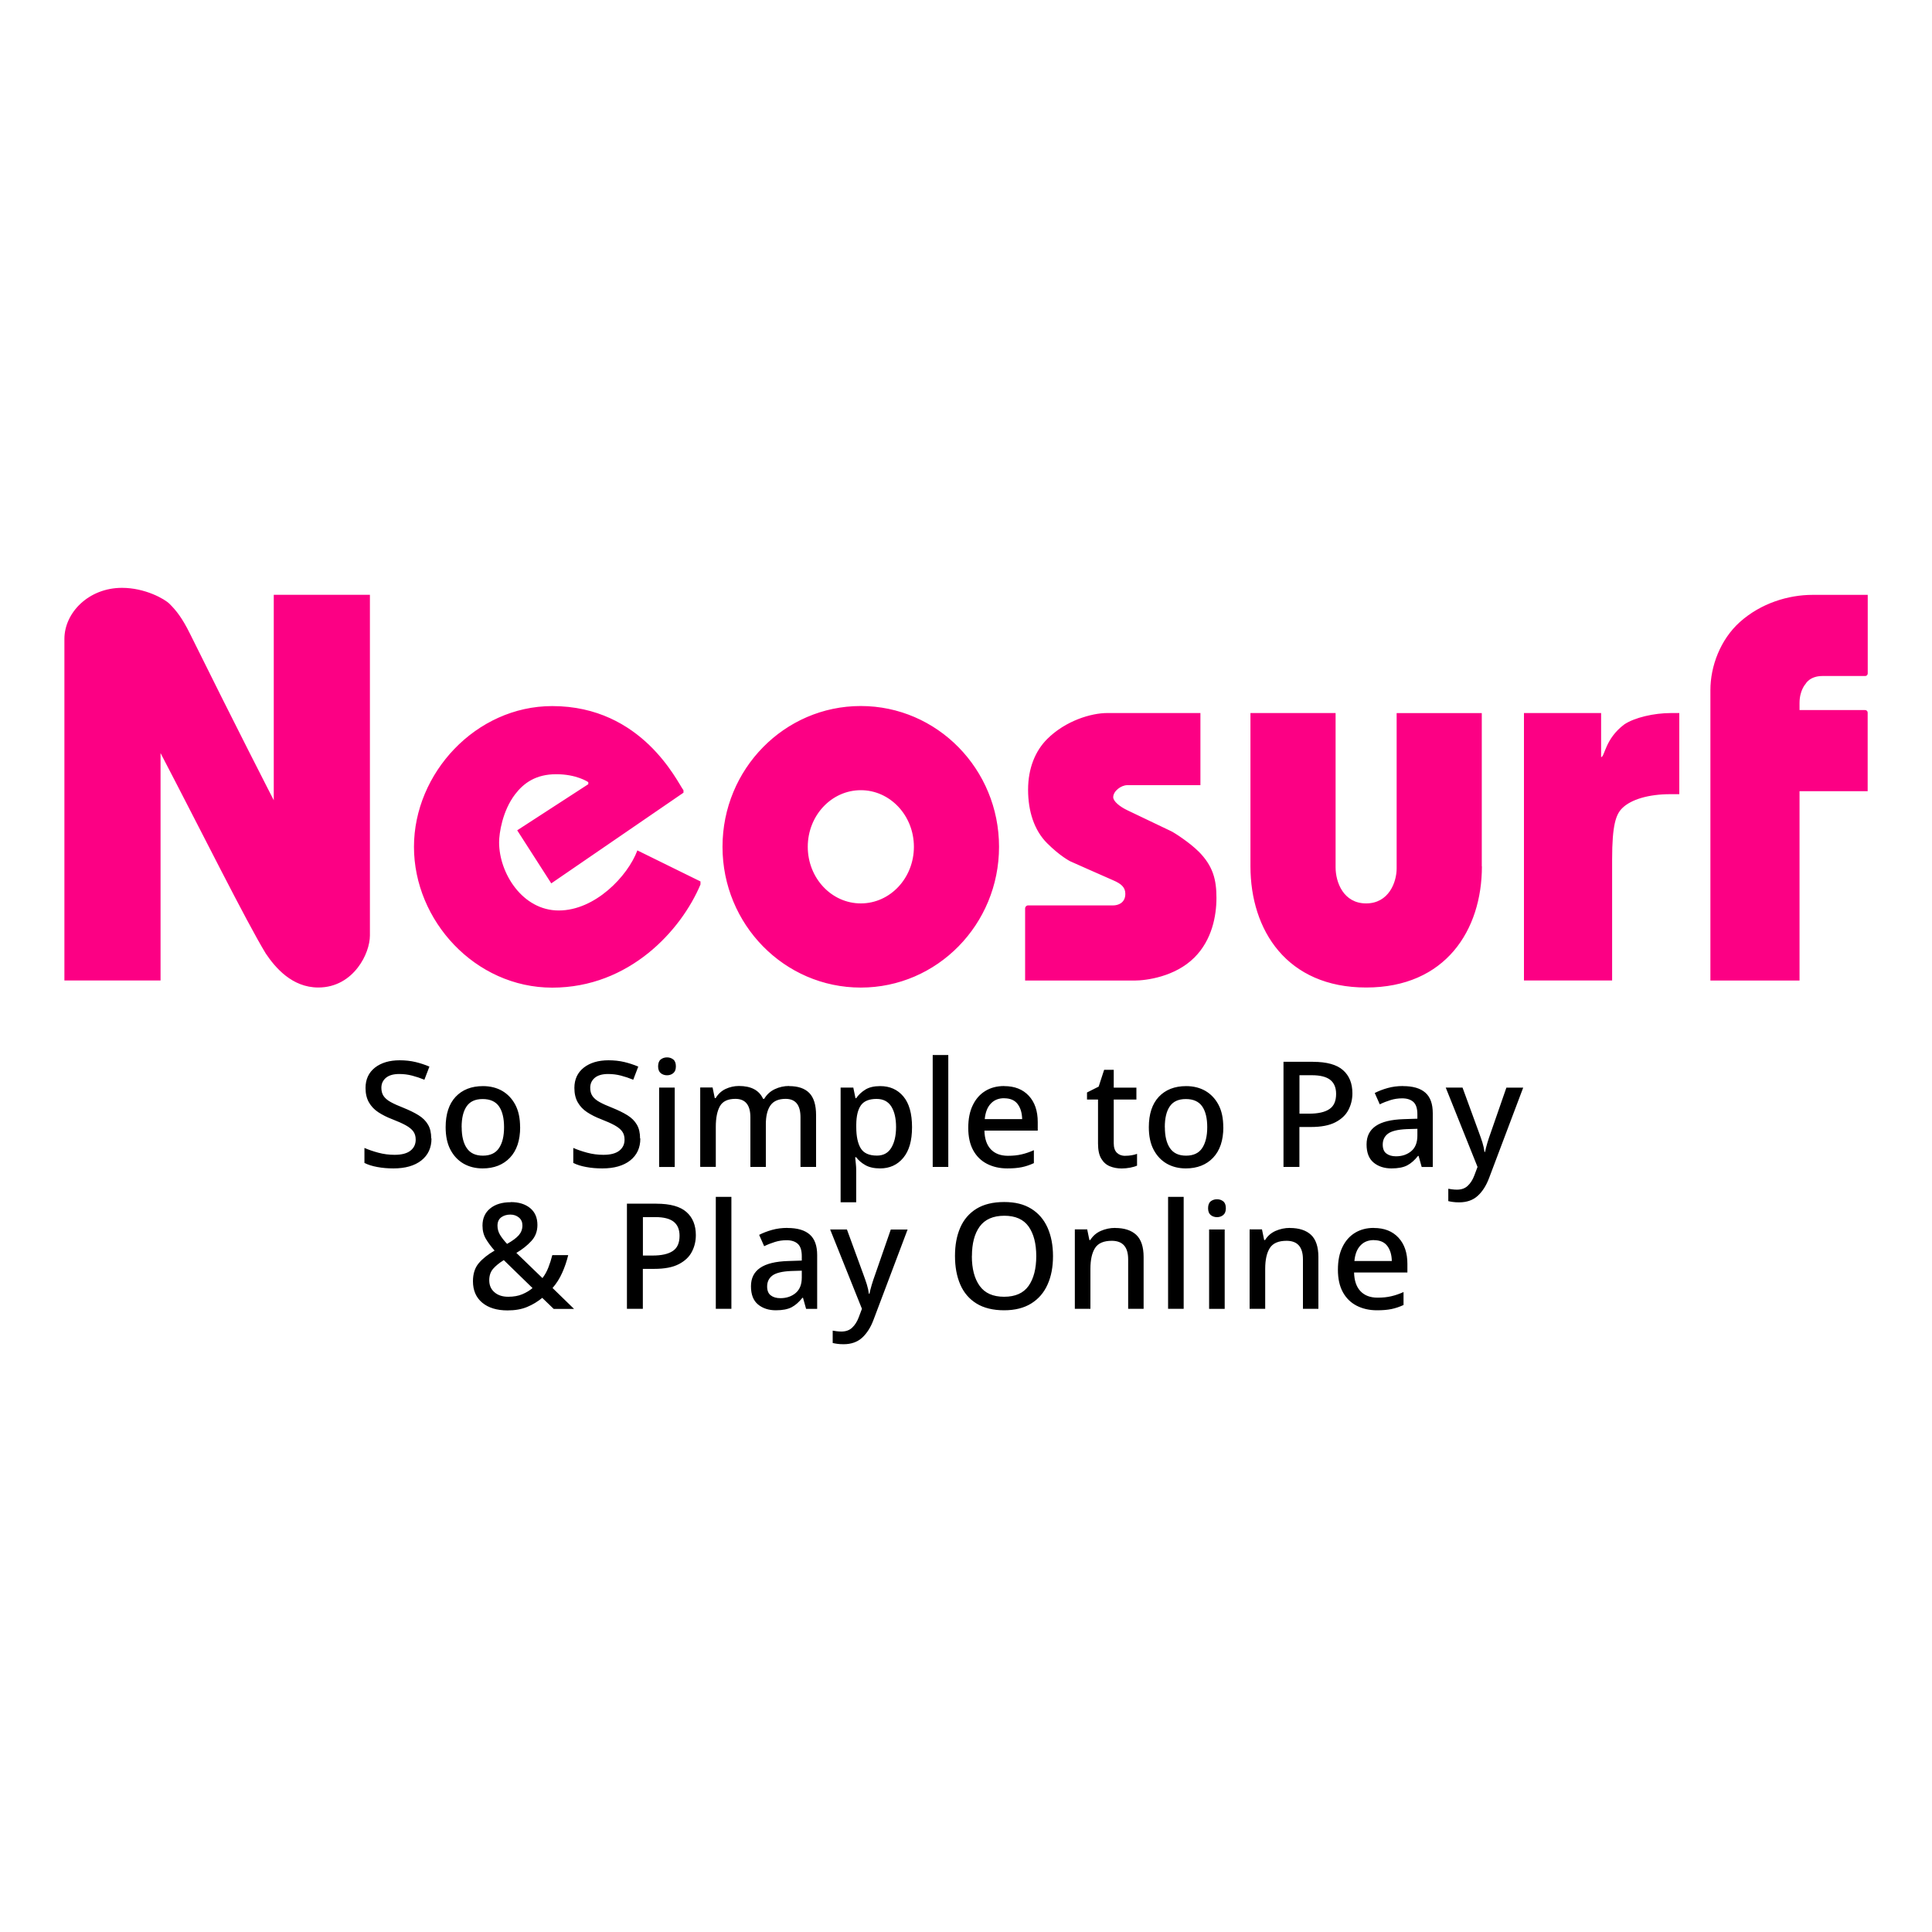 <?xml version="1.0" encoding="UTF-8"?>
<svg xmlns="http://www.w3.org/2000/svg" xmlns:xlink="http://www.w3.org/1999/xlink" id="Ebene_1" width="300" height="300" viewBox="0 0 300 300">
  <defs>
    <style>.cls-1{fill:#fc0084;fill-rule:evenodd;}.cls-1,.cls-2,.cls-3{stroke-width:0px;}.cls-2{fill:#000;}.cls-3{fill:none;}.cls-4{clip-path:url(#clippath);}</style>
    <clipPath id="clippath">
      <rect class="cls-3" width="300" height="300"></rect>
    </clipPath>
  </defs>
  <g id="neosurf-logo-onlight">
    <g class="cls-4">
      <path id="tagline" class="cls-2" d="M67,176.79c0,1.45-.53,2.58-1.58,3.41-1.05.82-2.49,1.23-4.32,1.23-.9,0-1.74-.07-2.52-.22-.78-.14-1.44-.35-1.99-.63v-2.33c.61.27,1.33.52,2.15.74.82.22,1.66.33,2.52.33,1.1,0,1.92-.21,2.47-.64.55-.43.82-1,.82-1.72,0-.5-.12-.93-.37-1.27-.24-.34-.64-.66-1.18-.96-.54-.3-1.25-.61-2.12-.95-.79-.3-1.5-.66-2.13-1.07-.63-.41-1.11-.92-1.46-1.53-.35-.61-.53-1.36-.53-2.24,0-1.34.49-2.39,1.46-3.16.98-.76,2.26-1.14,3.84-1.14.88,0,1.7.09,2.46.27.75.18,1.47.42,2.16.71l-.78,2.04c-.63-.26-1.26-.47-1.91-.64-.65-.17-1.31-.25-2-.25-.9,0-1.59.2-2.06.59-.47.4-.71.91-.71,1.55,0,.5.11.93.34,1.27s.59.66,1.1.94c.5.28,1.17.58,1.99.9.91.37,1.7.75,2.34,1.15.65.4,1.14.89,1.47,1.46.34.57.5,1.28.5,2.14ZM80.77,175.03c0,2.04-.53,3.62-1.58,4.73-1.05,1.11-2.47,1.67-4.25,1.67-1.11,0-2.1-.25-2.96-.74-.86-.5-1.54-1.22-2.04-2.17-.5-.95-.74-2.12-.74-3.49,0-2.04.52-3.62,1.55-4.72,1.04-1.1,2.45-1.66,4.25-1.66,1.13,0,2.12.25,2.98.74.86.5,1.54,1.22,2.04,2.16.5.95.74,2.1.74,3.48ZM71.69,175.03c0,1.39.26,2.47.79,3.25s1.36,1.17,2.5,1.17,1.98-.39,2.5-1.17c.53-.78.79-1.86.79-3.25s-.26-2.48-.79-3.24c-.53-.75-1.37-1.13-2.53-1.13s-1.97.38-2.49,1.13c-.52.75-.78,1.83-.78,3.24ZM99.43,176.79c0,1.45-.53,2.58-1.58,3.41-1.05.82-2.49,1.23-4.32,1.23-.9,0-1.74-.07-2.52-.22-.78-.14-1.44-.35-1.99-.63v-2.33c.61.27,1.33.52,2.15.74.82.22,1.66.33,2.52.33,1.1,0,1.92-.21,2.47-.64.55-.43.82-1,.82-1.72,0-.5-.12-.93-.37-1.27-.24-.34-.64-.66-1.18-.96-.54-.3-1.25-.61-2.12-.95-.79-.3-1.5-.66-2.13-1.07-.63-.41-1.11-.92-1.46-1.53-.35-.61-.53-1.36-.53-2.24,0-1.34.49-2.39,1.46-3.16.98-.76,2.26-1.14,3.84-1.14.88,0,1.7.09,2.46.27.75.18,1.47.42,2.16.71l-.78,2.04c-.63-.26-1.26-.47-1.91-.64-.65-.17-1.31-.25-2-.25-.9,0-1.59.2-2.06.59-.47.4-.71.91-.71,1.55,0,.5.11.93.34,1.27s.59.66,1.1.94c.5.28,1.17.58,1.99.9.91.37,1.7.75,2.34,1.15.65.4,1.14.89,1.47,1.46.34.57.5,1.28.5,2.14ZM103.58,164.19c.37,0,.69.11.96.32.27.21.41.57.41,1.07s-.14.84-.41,1.06c-.27.22-.59.33-.96.33s-.71-.11-.98-.33c-.27-.22-.41-.58-.41-1.06s.14-.86.41-1.07c.27-.21.6-.32.98-.32ZM104.77,168.88v12.33h-2.42v-12.33h2.42ZM122.54,168.65c1.39,0,2.43.36,3.13,1.07.7.72,1.05,1.87,1.05,3.45v8.03h-2.42v-7.71c0-1.91-.77-2.86-2.31-2.86-1.1,0-1.88.34-2.36,1.02-.47.68-.71,1.65-.71,2.92v6.63h-2.4v-7.71c0-1.91-.78-2.86-2.33-2.86-1.16,0-1.96.37-2.39,1.12-.43.75-.65,1.82-.65,3.22v6.22h-2.42v-12.33h1.92l.34,1.65h.14c.38-.64.9-1.11,1.54-1.42.65-.3,1.34-.46,2.07-.46,1.89,0,3.14.66,3.75,1.99h.18c.4-.67.95-1.17,1.65-1.5.7-.33,1.44-.49,2.22-.49ZM136.68,168.65c1.49,0,2.69.53,3.59,1.6.9,1.07,1.35,2.66,1.35,4.78s-.46,3.68-1.37,4.77c-.91,1.09-2.11,1.63-3.59,1.63-.93,0-1.69-.17-2.29-.51s-1.07-.75-1.42-1.22h-.16c.03.27.06.6.1.97.04.37.06.7.06.99v5.03h-2.42v-17.81h1.97l.34,1.65h.11c.35-.52.82-.96,1.41-1.33.59-.37,1.36-.55,2.32-.55ZM136.11,170.64c-1.14,0-1.95.33-2.42.98-.47.66-.72,1.66-.73,3.02v.37c0,1.43.23,2.53.69,3.29.46.76,1.3,1.14,2.52,1.14,1.01,0,1.75-.41,2.24-1.23.49-.82.73-1.9.73-3.22s-.25-2.4-.74-3.18c-.5-.78-1.25-1.17-2.28-1.17ZM147.25,181.2h-2.42v-17.38h2.42v17.38ZM155.93,168.65c1.62,0,2.89.5,3.82,1.5.93,1,1.39,2.36,1.39,4.08v1.33h-8.28c.03,1.27.36,2.23.99,2.9.63.67,1.52,1.01,2.66,1.01.79,0,1.5-.07,2.12-.22.62-.14,1.25-.36,1.91-.65v2.01c-.63.29-1.25.5-1.88.63-.63.13-1.37.19-2.24.19-1.19,0-2.24-.24-3.16-.71-.91-.47-1.63-1.17-2.14-2.1-.51-.93-.77-2.09-.77-3.48s.23-2.56.7-3.52c.46-.96,1.11-1.7,1.94-2.21.83-.51,1.8-.77,2.92-.77ZM155.93,170.53c-.87,0-1.57.28-2.09.85-.53.56-.83,1.36-.93,2.4h5.81c-.02-.96-.25-1.74-.7-2.34-.45-.6-1.15-.9-2.09-.9ZM174.71,179.47c.69,0,1.3-.1,1.85-.3v1.83c-.26.12-.61.22-1.05.31-.44.08-.88.13-1.33.13-.67,0-1.28-.11-1.84-.34-.56-.23-1-.62-1.34-1.19-.34-.56-.5-1.35-.5-2.36v-6.81h-1.71v-1.1l1.81-.91.85-2.61h1.49v2.77h3.52v1.85h-3.52v6.77c0,.67.16,1.17.49,1.49.33.32.76.48,1.29.48ZM189.96,175.03c0,2.04-.53,3.62-1.58,4.73-1.05,1.11-2.47,1.67-4.25,1.67-1.11,0-2.1-.25-2.96-.74-.86-.5-1.54-1.22-2.04-2.17-.5-.95-.74-2.12-.74-3.49,0-2.04.52-3.62,1.55-4.72,1.04-1.1,2.45-1.66,4.25-1.66,1.13,0,2.12.25,2.98.74.86.5,1.54,1.22,2.04,2.16.5.95.74,2.1.74,3.48ZM180.88,175.03c0,1.39.26,2.47.79,3.25.53.78,1.36,1.17,2.5,1.17s1.98-.39,2.5-1.17.79-1.86.79-3.25-.26-2.48-.79-3.24c-.53-.75-1.37-1.13-2.53-1.13s-1.97.38-2.49,1.13c-.52.75-.78,1.83-.78,3.24ZM203.88,164.88c2.13,0,3.69.43,4.66,1.29.98.86,1.46,2.06,1.46,3.6,0,.91-.2,1.77-.61,2.56-.4.79-1.08,1.44-2.02,1.93-.95.5-2.23.74-3.84.74h-1.76v6.2h-2.47v-16.33h4.57ZM203.7,166.96h-1.92v5.97h1.49c1.39,0,2.44-.23,3.14-.7.71-.46,1.06-1.25,1.06-2.37,0-.98-.31-1.7-.91-2.18-.61-.48-1.56-.72-2.86-.72ZM217.87,168.65c1.54,0,2.69.34,3.46,1.02.77.68,1.15,1.74,1.15,3.19v8.35h-1.72l-.48-1.72h-.09c-.53.67-1.09,1.16-1.68,1.47-.59.31-1.4.47-2.44.47-1.11,0-2.04-.3-2.77-.9-.73-.6-1.1-1.54-1.1-2.82s.48-2.22,1.43-2.87c.95-.65,2.4-1,4.36-1.06l2.1-.07v-.69c0-.9-.21-1.54-.62-1.91-.41-.37-.99-.56-1.74-.56-.63,0-1.23.09-1.81.27-.58.18-1.14.4-1.67.66l-.78-1.76c.58-.3,1.25-.56,2-.77.75-.21,1.54-.31,2.37-.31ZM220.09,175.28l-1.65.05c-1.4.06-2.37.3-2.92.71-.54.41-.81.98-.81,1.69,0,.64.19,1.11.57,1.39.38.29.88.43,1.49.43.95,0,1.73-.27,2.37-.8.63-.53.95-1.33.95-2.4v-1.07ZM224.49,168.88h2.61l2.56,7c.2.53.37,1.04.53,1.53.15.49.26.98.32,1.46h.09c.08-.4.19-.86.35-1.39.16-.53.34-1.07.54-1.62l2.42-6.97h2.61l-5.28,13.99c-.44,1.19-1.03,2.12-1.77,2.8-.74.68-1.7,1.02-2.89,1.02-.38,0-.71-.02-.98-.06-.27-.04-.51-.08-.71-.13v-1.92c.15.03.35.06.59.09.24.03.5.05.75.05.7,0,1.27-.2,1.69-.61.43-.4.76-.93,1.01-1.59l.5-1.33-4.94-12.33ZM79.31,186.66c1.25,0,2.25.31,3.01.93.75.62,1.13,1.49,1.13,2.62,0,.98-.31,1.81-.94,2.49-.63.69-1.4,1.3-2.33,1.85l4.05,3.91c.37-.47.67-1.01.91-1.62.24-.61.45-1.26.62-1.94h2.47c-.23.95-.54,1.86-.93,2.73-.39.88-.89,1.67-1.5,2.37l3.34,3.25h-3.16l-1.78-1.72c-.7.58-1.48,1.05-2.34,1.41-.86.36-1.88.54-3.05.54-1.66,0-2.97-.4-3.93-1.2-.96-.8-1.44-1.91-1.44-3.33,0-1.16.3-2.09.9-2.8.6-.71,1.42-1.36,2.46-1.96-.52-.58-.96-1.17-1.33-1.78-.37-.61-.55-1.31-.55-2.1,0-1.13.4-2.02,1.19-2.66.79-.65,1.86-.97,3.2-.97ZM78.23,195.67c-.72.44-1.27.9-1.67,1.36-.4.47-.59,1.06-.59,1.77,0,.78.27,1.4.81,1.86.54.47,1.25.7,2.14.7.84,0,1.57-.13,2.18-.39.62-.26,1.15-.58,1.59-.96l-4.46-4.34ZM79.24,188.6c-.56,0-1.04.15-1.42.43-.38.29-.57.72-.57,1.3,0,.5.13.97.39,1.41.26.43.62.9,1.1,1.41.84-.47,1.44-.92,1.82-1.35.37-.43.56-.93.56-1.51,0-.52-.18-.93-.54-1.23-.36-.3-.8-.46-1.34-.46ZM101.93,186.91c2.13,0,3.69.43,4.66,1.29.98.86,1.46,2.06,1.46,3.6,0,.91-.2,1.77-.61,2.56-.4.79-1.08,1.44-2.02,1.93-.95.5-2.23.74-3.84.74h-1.76v6.2h-2.47v-16.33h4.57ZM101.75,188.99h-1.92v5.97h1.49c1.39,0,2.44-.23,3.14-.7.71-.46,1.06-1.25,1.06-2.37,0-.98-.31-1.7-.91-2.18-.61-.48-1.56-.72-2.86-.72ZM113.57,203.23h-2.42v-17.38h2.42v17.38ZM122.28,190.68c1.54,0,2.69.34,3.46,1.02.77.68,1.15,1.74,1.15,3.19v8.35h-1.72l-.48-1.72h-.09c-.53.67-1.09,1.16-1.68,1.47-.59.31-1.4.47-2.44.47-1.11,0-2.04-.3-2.77-.9-.73-.6-1.1-1.54-1.1-2.82s.48-2.22,1.43-2.87c.95-.65,2.4-1,4.36-1.06l2.1-.07v-.69c0-.9-.21-1.54-.62-1.91-.41-.37-.99-.56-1.74-.56-.63,0-1.23.09-1.81.27-.58.18-1.14.4-1.67.66l-.78-1.76c.58-.3,1.25-.56,2-.77.75-.21,1.54-.31,2.37-.31ZM124.5,197.31l-1.65.05c-1.4.06-2.37.3-2.92.71-.54.41-.81.98-.81,1.69,0,.64.19,1.11.57,1.39.38.29.88.43,1.49.43.95,0,1.73-.27,2.37-.8.63-.53.95-1.33.95-2.4v-1.07ZM128.9,190.91h2.61l2.56,7c.2.53.37,1.04.53,1.53.15.49.26.98.32,1.46h.09c.08-.4.19-.86.35-1.39.16-.53.34-1.07.54-1.62l2.42-6.97h2.61l-5.28,13.99c-.44,1.19-1.03,2.12-1.77,2.8-.74.68-1.7,1.02-2.89,1.02-.38,0-.71-.02-.98-.06-.27-.04-.51-.08-.71-.13v-1.92c.15.03.35.06.59.09.24.03.5.05.75.05.7,0,1.27-.2,1.69-.61.43-.4.76-.93,1.01-1.59l.5-1.33-4.94-12.33ZM163.51,195.05c0,1.69-.28,3.17-.85,4.42-.56,1.26-1.41,2.24-2.54,2.94-1.13.7-2.53,1.05-4.21,1.05s-3.15-.35-4.28-1.05c-1.13-.7-1.97-1.68-2.52-2.95-.55-1.27-.82-2.74-.82-4.44s.27-3.14.82-4.4,1.39-2.23,2.52-2.93c1.13-.69,2.56-1.04,4.3-1.04s3.08.35,4.2,1.04c1.12.69,1.96,1.67,2.53,2.93.56,1.26.85,2.73.85,4.42ZM150.91,195.05c0,1.95.4,3.49,1.21,4.62.81,1.13,2.07,1.69,3.8,1.69s3-.56,3.8-1.69c.79-1.13,1.19-2.67,1.19-4.62s-.4-3.48-1.19-4.6c-.79-1.11-2.05-1.67-3.77-1.67s-3.01.56-3.82,1.67c-.81,1.11-1.21,2.65-1.21,4.6ZM173.15,190.68c1.43,0,2.53.36,3.29,1.07.76.72,1.14,1.87,1.14,3.45v8.03h-2.4v-7.68c0-1.92-.85-2.88-2.54-2.88-1.25,0-2.12.37-2.6,1.12-.48.75-.72,1.82-.72,3.22v6.22h-2.42v-12.33h1.92l.34,1.65h.14c.4-.64.94-1.11,1.64-1.42.69-.3,1.43-.46,2.21-.46ZM183.8,203.23h-2.42v-17.38h2.42v17.38ZM188.98,186.22c.37,0,.69.11.96.32.27.21.41.57.41,1.07s-.14.84-.41,1.06c-.27.22-.59.33-.96.33s-.71-.11-.98-.33c-.27-.22-.41-.58-.41-1.06s.14-.86.41-1.07c.27-.21.6-.32.98-.32ZM190.17,190.91v12.33h-2.42v-12.33h2.42ZM200.29,190.68c1.43,0,2.53.36,3.29,1.07.76.72,1.14,1.87,1.14,3.45v8.03h-2.4v-7.68c0-1.92-.85-2.88-2.54-2.88-1.25,0-2.12.37-2.6,1.12-.48.75-.72,1.82-.72,3.22v6.22h-2.42v-12.33h1.92l.34,1.65h.14c.4-.64.94-1.11,1.64-1.42.69-.3,1.43-.46,2.21-.46ZM213.33,190.68c1.62,0,2.89.5,3.82,1.5.93,1,1.39,2.36,1.39,4.08v1.33h-8.28c.03,1.27.36,2.23.99,2.9.63.67,1.52,1.01,2.66,1.01.79,0,1.5-.07,2.12-.22.62-.14,1.25-.36,1.91-.65v2.01c-.63.29-1.25.5-1.88.63-.63.13-1.37.19-2.24.19-1.19,0-2.24-.24-3.16-.71-.91-.47-1.63-1.17-2.14-2.1-.51-.93-.77-2.09-.77-3.48s.23-2.56.7-3.52c.46-.96,1.11-1.7,1.94-2.21.83-.51,1.8-.77,2.92-.77ZM213.33,192.56c-.87,0-1.57.28-2.09.85-.53.56-.83,1.36-.93,2.4h5.81c-.02-.96-.25-1.74-.7-2.34-.45-.6-1.15-.9-2.09-.9Z"></path>
      <path id="neosurf-logotype" class="cls-1" d="M289.61,104.97h-6.61c-2.02,0-2.64,1.24-2.64,1.24,0,0-.93.98-.93,2.96v1.09h10.19c.21,0,.39.17.39.39v12.21h-10.58v29.4h-13.84v-45.11c0-3.7,1.54-7.82,4.55-10.54,3.27-2.94,7.54-4.24,11.32-4.24h8.56v12.21c0,.21-.17.39-.39.39ZM259.51,110.72c-2.73,0-5.69.71-7.27,1.75-3.06,2.28-3.04,5.09-3.62,5.09v-6.84h-11.98v41.53h13.69v-18.82c0-5.32.59-6.97,1.56-7.93,1.37-1.37,4.13-2.18,7.47-2.18h1.4v-12.6h-1.24ZM230.11,134.52c0,9.92-5.65,18.82-17.97,18.82s-17.97-8.9-17.97-18.82v-23.8h13.22v23.96c0,2.33,1.23,5.6,4.74,5.6s4.74-3.27,4.74-5.44v-24.11h13.22v23.8ZM186.09,132.19c2.29,2.29,2.8,4.43,2.8,7.23s-.69,6.53-3.42,9.26c-3,3-7.49,3.58-9.33,3.58h-16.96v-11.2c0-.26.21-.47.47-.47h13.22c.65,0,1.87-.32,1.87-1.79,0-1-.61-1.56-1.87-2.1s-6.69-2.96-6.69-2.96c0,0-1.56-.78-3.58-2.8s-2.96-4.98-2.96-8.32,1.13-6.03,2.96-7.86c2.85-2.85,6.84-4.04,9.33-4.04h14.47v11.2h-11.36c-.94,0-2.18.91-2.18,1.87,0,.64,1.03,1.47,2.18,2.02s6.25,2.98,6.84,3.27,2.9,1.81,4.2,3.11ZM155.13,131.49c0,12.07-9.61,21.86-21.47,21.86s-21.47-9.79-21.47-21.86,9.61-21.86,21.47-21.86,21.47,9.79,21.47,21.86ZM141.91,131.49c0-4.85-3.69-8.79-8.24-8.79s-8.24,3.93-8.24,8.79,3.69,8.79,8.24,8.79,8.24-3.93,8.24-8.79ZM106.13,122.7v.39l-20.53,14.08-5.29-8.24,11.04-7.16v-.31c-.06-.06-1.84-1.24-4.98-1.24s-5.03,1.35-6.38,3.11c-1.97,2.58-2.49,6.04-2.49,7.47,0,4.78,3.63,10.58,9.26,10.58s10.71-5.31,12.21-9.33l9.8,4.82v.47c-3,7.13-11.04,16.02-23.02,16.02s-21.47-10.42-21.47-21.86,9.61-21.86,21.47-21.86c14.02,0,19.45,11.87,20.38,13.07ZM42.51,92.37v31.89s-6.06-11.79-12.99-25.82c-1.25-2.53-2.17-3.65-3.19-4.67-.77-.77-3.81-2.49-7.39-2.49-5.19,0-8.94,3.87-8.94,7.93v53.04h14.93v-35.31c6.39,12.24,13.23,26,16.33,31.11,1.48,2.2,4.08,5.29,8.17,5.29,2.76,0,4.81-1.37,6.14-3.11,1.25-1.62,1.87-3.56,1.87-4.98v-52.89h-14.93Z"></path>
    </g>
  </g>
</svg>
